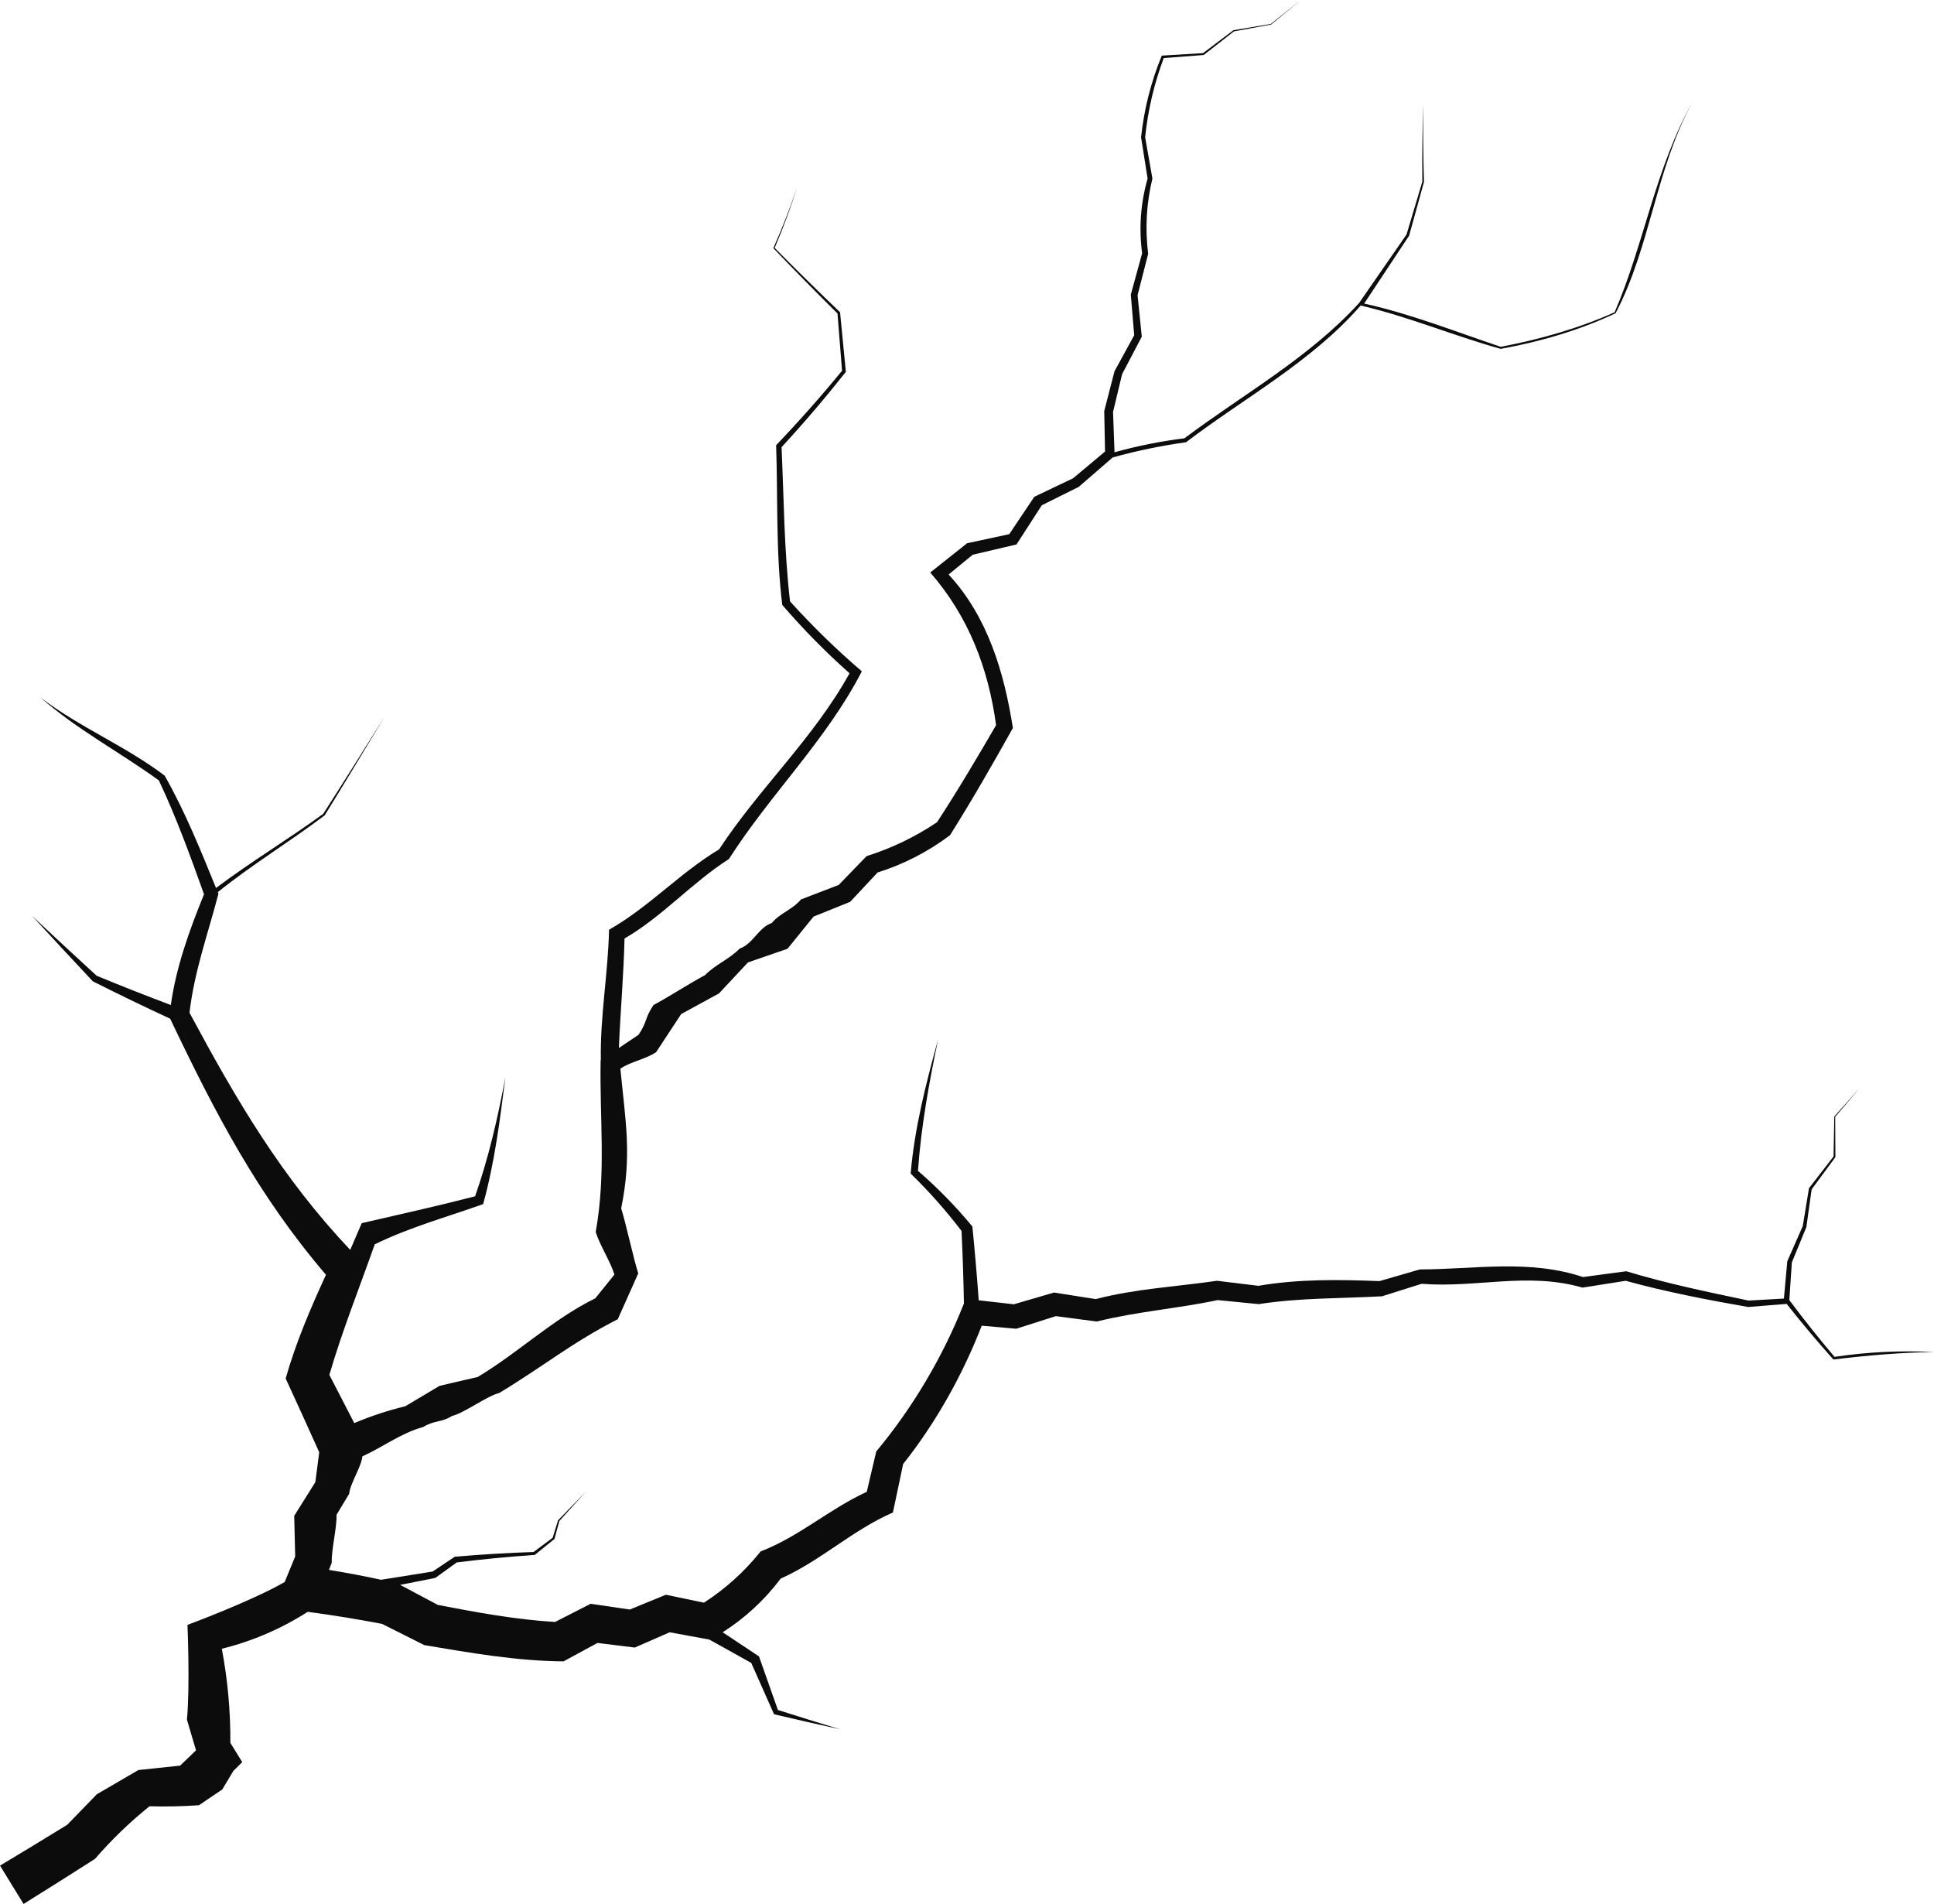 <?xml version="1.0" encoding="UTF-8"?>
<svg xmlns="http://www.w3.org/2000/svg" viewBox="0 0 436.83 430">
  <defs>
    <style>
      .cls-1 {
        fill: #0c0c0c;
        stroke-width: 0px;
      }
    </style>
  </defs>
  <g>
    <path class="cls-1" d="M404.15,293.65l.57-8.53c1.09-2.66,2.19-5.32,3.28-7.98.4-2.84.79-5.68,1.19-8.52,1.79-2.43,3.58-4.85,5.37-7.28-.02-3.03-.03-6.06-.05-9.1l5.55-6.52c-1.92,2.15-3.84,4.29-5.75,6.44-.06,3.01-.11,6.02-.17,9.03-1.85,2.39-3.7,4.78-5.55,7.17-.47,2.85-.93,5.69-1.4,8.54-1.17,2.65-2.33,5.31-3.5,7.96-.25,2.81-.51,5.62-.76,8.42l-7.99.45c-9.28-1.95-18.55-3.87-27.62-6.62-3.26.44-6.52.87-9.78,1.31-12.08-4.06-24.53-1.75-36.85-1.72-3.04.88-6.08,1.76-9.12,2.64-9.13-.36-18.32-.49-27.35,1.06-3.11-.38-6.23-.76-9.34-1.14-9.18,1.35-18.38,1.78-27.38,4.14-3.14-.49-6.29-.98-9.43-1.48-3.03.88-6.05,1.77-9.08,2.65l-7.93-.9c-.4-5.56-.88-11.11-1.43-16.66-3.74-4.54-7.84-8.73-12.29-12.58.71-10.05,2.5-19.87,4.56-29.74-2.73,9.96-5.34,20.04-6.21,30.36,4.15,4.04,7.98,8.36,11.49,12.96.26,5.45.44,10.91.54,16.37-4.68,11.92-11.6,23.6-19.8,33.42-.72,3.04-1.44,6.09-2.15,9.13-8.48,3.89-15.23,10.1-23.96,13.45-3.65,4.56-7.92,8.42-12.81,11.58-2.87-.6-5.74-1.19-8.6-1.79-2.72,1.11-5.43,2.23-8.15,3.34-2.95-.43-5.9-.87-8.84-1.3-2.68,1.37-5.36,2.74-8.04,4.11-8.94-.54-17.68-2.16-26.48-3.85l-8.51-4.53c2.64-.52,5.29-1.04,7.93-1.56,1.62-1.17,3.25-2.34,4.87-3.51,5.85-.73,11.71-1.29,17.59-1.69,1.49-1.2,2.97-2.4,4.46-3.6.37-1.35.73-2.7,1.1-4.05l6.03-6.67c-2.11,2.17-4.22,4.34-6.32,6.51-.41,1.31-.81,2.62-1.22,3.94l-4.3,3.21c-5.95.19-11.88.55-17.81,1.07-1.67,1.11-3.33,2.23-5,3.34l-11.63,1.86c-3.91-.85-7.84-1.59-11.78-2.23.21-.54.42-1.08.63-1.62-.12-2.82,1.19-8.01,1.08-10.83q1.43-2.37,2.85-4.73c.28-2.51,2.71-5.96,2.99-8.47,4.83-2.19,8.63-5.21,13.75-6.63,2.49-1.55,4.02-.94,6.51-2.49,2.9-.73,7.76-4.46,10.66-5.19,10.01-6.04,16.41-11.38,26.76-16.65,1.54-3.45,3.09-6.91,4.63-10.36-1.07-3.29-2.8-11.38-3.86-14.67,2.46-12.07.99-19.48-.18-31.56,2.27-1.58,5.81-2.16,8.08-3.74,1.89-2.87,3.77-5.73,5.66-8.6,2.85-1.55,5.69-3.11,8.54-4.66,2.18-2.33,4.36-4.67,6.54-7,2.98-1.03,5.95-2.06,8.93-3.08,1.96-2.42,3.93-4.85,5.89-7.27,2.75-1.11,5.51-2.22,8.26-3.33,2.07-2.21,4.13-4.42,6.2-6.63,5.93-1.87,11.38-4.68,16.35-8.41,4.99-7.93,9.64-16.05,14.21-24.22-1.98-12.58-5.69-25.13-14.52-34.67l5.45-4.47c3.29-.77,6.59-1.54,9.88-2.31,1.91-2.95,3.81-5.9,5.72-8.86,2.78-1.38,5.56-2.77,8.34-4.15,2.56-2.22,5.12-4.43,7.68-6.65,5.44-1.51,10.96-2.65,16.56-3.43,13.26-10.1,28.33-18.14,39.44-30.88,10.84,2.52,20.95,6.82,31.63,9.79,8.88-1.6,17.77-4.19,25.95-8.04,7.88-15.05,9.05-32.54,17.39-47.76-8.47,15.08-10.88,31.97-17.61,47.54-8.21,3.67-16.89,6.11-25.72,7.8-10.21-3.43-20.28-7.43-30.85-9.77,3.38-5.11,6.76-10.22,10.15-15.33,1.12-4.05,2.24-8.1,3.36-12.15-.18-5.88-.23-11.76-.15-17.65-.21,5.86-.28,11.73-.22,17.6l-3.57,11.93-10.72,15.48h0c-11.34,12.41-26.14,20.57-39.45,30.55-5.34.66-10.61,1.71-15.79,3.16l-.33-9.12,2.05-8.54c1.48-2.82,2.96-5.64,4.44-8.45-.32-3.13-.63-6.25-.95-9.38.8-3.11,1.59-6.22,2.39-9.33-.72-5.73-.4-11.4.96-17.01-.55-3.11-1.09-6.22-1.64-9.32.63-6.14,2.03-12.11,4.2-17.89,3.01-.23,6.02-.46,9.03-.69,2.28-1.78,4.55-3.55,6.83-5.33,2.8-.52,5.59-1.03,8.39-1.55,2.24-1.85,4.48-3.7,6.73-5.55l-6.79,5.42c-2.82.47-5.63.94-8.45,1.41-2.29,1.73-4.58,3.45-6.87,5.18-3.1.19-6.21.37-9.31.56-2.44,5.93-4,12.08-4.68,18.45.49,3.1.98,6.21,1.48,9.31-1.58,5.54-2,11.17-1.24,16.88-.85,3.12-1.71,6.23-2.56,9.35.26,3.05.51,6.11.77,9.16-1.48,2.71-2.96,5.43-4.45,8.14-.77,3-1.54,5.99-2.32,8.99.06,3.05.12,6.09.18,9.14l-7.22,6.04c-2.92,1.39-5.84,2.79-8.76,4.18-1.88,2.81-3.77,5.62-5.65,8.44-3.17.68-6.34,1.37-9.52,2.05-2.78,2.2-5.55,4.4-8.33,6.61,8.6,9.86,13.14,21.6,14.87,34.49-4.31,7.39-8.65,14.75-13.34,21.91-4.93,3.32-10.24,5.87-15.91,7.66-2.1,2.17-4.2,4.34-6.3,6.51-2.84,1.09-5.67,2.18-8.51,3.26-1.97,2.35-4.64,3-6.61,5.34-2.95.96-4.29,4.79-7.24,5.76-2.31,2.39-5.52,3.62-7.84,6.01-3.02,1.58-8.61,5.16-11.62,6.74-1.99,2.91-1.4,3.82-3.39,6.73l-4.44,2.98c.35-8.26,1.08-16.45,1.28-24.73,8.67-5.04,15.14-12.56,23.58-17.95,9.34-14.64,21.99-26.82,30.02-42.39-5.74-4.91-11.16-10.2-16.22-15.8-1.34-11.55-1.39-23.22-1.91-34.83,5.05-5.47,9.9-11.16,14.52-17-.44-4.49-.87-8.98-1.31-13.47-4.99-4.78-9.91-9.62-14.77-14.53,1.95-4.55,3.66-9.18,5.14-13.9-1.59,4.74-3.4,9.4-5.44,13.96,4.76,4.98,9.59,9.89,14.49,14.75l1.03,12.93c-4.74,5.79-9.72,11.41-14.89,16.82.41,11.98-.09,24.15,1.39,36.08,4.72,5.48,9.79,10.63,15.19,15.43-8.06,14.62-20.38,25.92-29.46,39.77-8.92,5.35-15.8,13.01-24.86,18.15-.21,9.88-2.04,19.56-1.85,29.45l-.05.03c-.25,13.3,1.28,25.43-1.11,38.78.91,2.98,3.32,6.64,4.23,9.62l-4.32,5.36c-9.65,4.75-17.31,12.22-26.56,17.77-2.87.67-5.75,1.34-8.62,2-2.58,1.54-5.15,3.08-7.73,4.61-3.94.95-7.81,2.23-11.54,3.8-1.87-3.63-3.74-7.27-5.62-10.89,2.91-9.98,6.79-19.66,10.25-29.48,7.88-3.86,16.2-6.13,24.48-9.08,2.61-9.41,3.8-19.02,5.03-28.68-1.69,9.09-3.78,18.18-6.84,26.91-8.49,2.2-17.06,4.1-25.61,6.07-.87,2.02-1.74,4.03-2.6,6.04-15.54-16.46-25.67-33.76-36.3-53.56,1.08-9.37,4.17-17.8,6.54-26.9l-.15-.34c7.73-6.23,16.23-11.36,24.15-17.35,4.58-7.41,9.05-14.88,13.56-22.33-4.62,7.34-9.21,14.71-13.9,22-7.95,5.8-16.35,10.81-24.21,16.74-3.51-8.61-7-17.27-11.6-25.37-8.92-6.76-19.12-10.84-28.08-17.68,8.29,7.31,17.95,12.35,26.77,18.76,3.95,8.36,7.08,17.01,10.2,25.71-3.29,8.06-6.29,16.37-7.5,25.01-5.63-2.11-11.21-4.31-16.76-6.61-4.89-4.48-9.75-8.99-14.58-13.52,4.55,4.95,9.12,9.88,13.72,14.78,5.78,2.91,11.6,5.73,17.47,8.44,10.18,21.35,19.76,39.78,35.19,57.84-3.49,7.6-6.82,15.35-9.1,23.42,2.55,5.54,5.08,11.1,7.58,16.66l-.88,6.75c-1.59,2.54-3.18,5.07-4.77,7.61.07,3.05.15,6.11.22,9.17l-2.37,5.78c-7.54,4.35-21.96,9.68-21.96,9.68,0,0,.59,13.91-.12,21.4.68,2.31,1.37,4.62,2.05,6.93l-3.59,3.46c-3.14.33-6.28.66-9.42.99-3.13,1.83-6.26,3.65-9.4,5.48-2.23,2.3-4.46,4.59-6.68,6.89-5.04,3.1-10.1,6.18-15.18,9.22l5.32,8.66c5.4-3.36,10.77-6.76,16.13-10.18,3.75-4.33,7.85-8.29,12.31-11.88,3.72.1,7.47.02,11.17-.24l5.27-3.56,2.5-4.18,2.01-2-2.68-4.34c.04-7.14-.61-14.27-1.93-21.26,6.87-1.69,13.41-4.52,19.41-8.34,5.62.75,11.21,1.66,16.77,2.72,3.19,1.6,6.37,3.2,9.56,4.8,10.44,1.75,20.83,3.59,31.44,3.67,2.56-1.39,5.12-2.77,7.67-4.16,2.81.35,5.62.69,8.43,1.04,2.63-1.15,5.25-2.3,7.88-3.45,2.99.55,5.98,1.1,8.96,1.65l9.46,5.27c1.72,3.87,3.43,7.73,5.15,11.6,4.93,1.16,9.88,2.28,14.83,3.37-4.66-1.42-9.32-2.86-13.96-4.34-1.42-4.03-2.85-8.06-4.27-12.1-2.73-1.82-5.47-3.63-8.2-5.45,5.1-3.25,9.46-7.29,13.1-12.12,9.15-4.09,16.15-10.92,25.35-14.93.77-3.65,1.54-7.3,2.31-10.95,7.41-9.34,13.44-20.14,17.75-31.24,2.6.23,5.2.46,7.8.69,2.98-.95,5.96-1.9,8.94-2.85,3.08.41,6.16.82,9.24,1.22,9.05-2.26,18.19-2.91,27.31-4.84,3.09.3,6.18.61,9.28.91,9.32-1.45,18.43-1.25,27.84-1.77,2.98-.94,5.96-1.88,8.94-2.82,12.54.98,23.81-2.72,36.37.86,3.24-.51,6.49-1.03,9.73-1.54,9.1,2.51,18.37,4.29,27.66,5.92,2.9-.23,5.8-.47,8.7-.7,3.39,4.29,6.91,8.48,10.55,12.56,7.59-.92,15.12-1.59,22.73-1.69-7.53-.39-15-.02-22.47,1.09-3.54-4.17-6.94-8.44-10.21-12.82Z"/>
  </g>
</svg>
